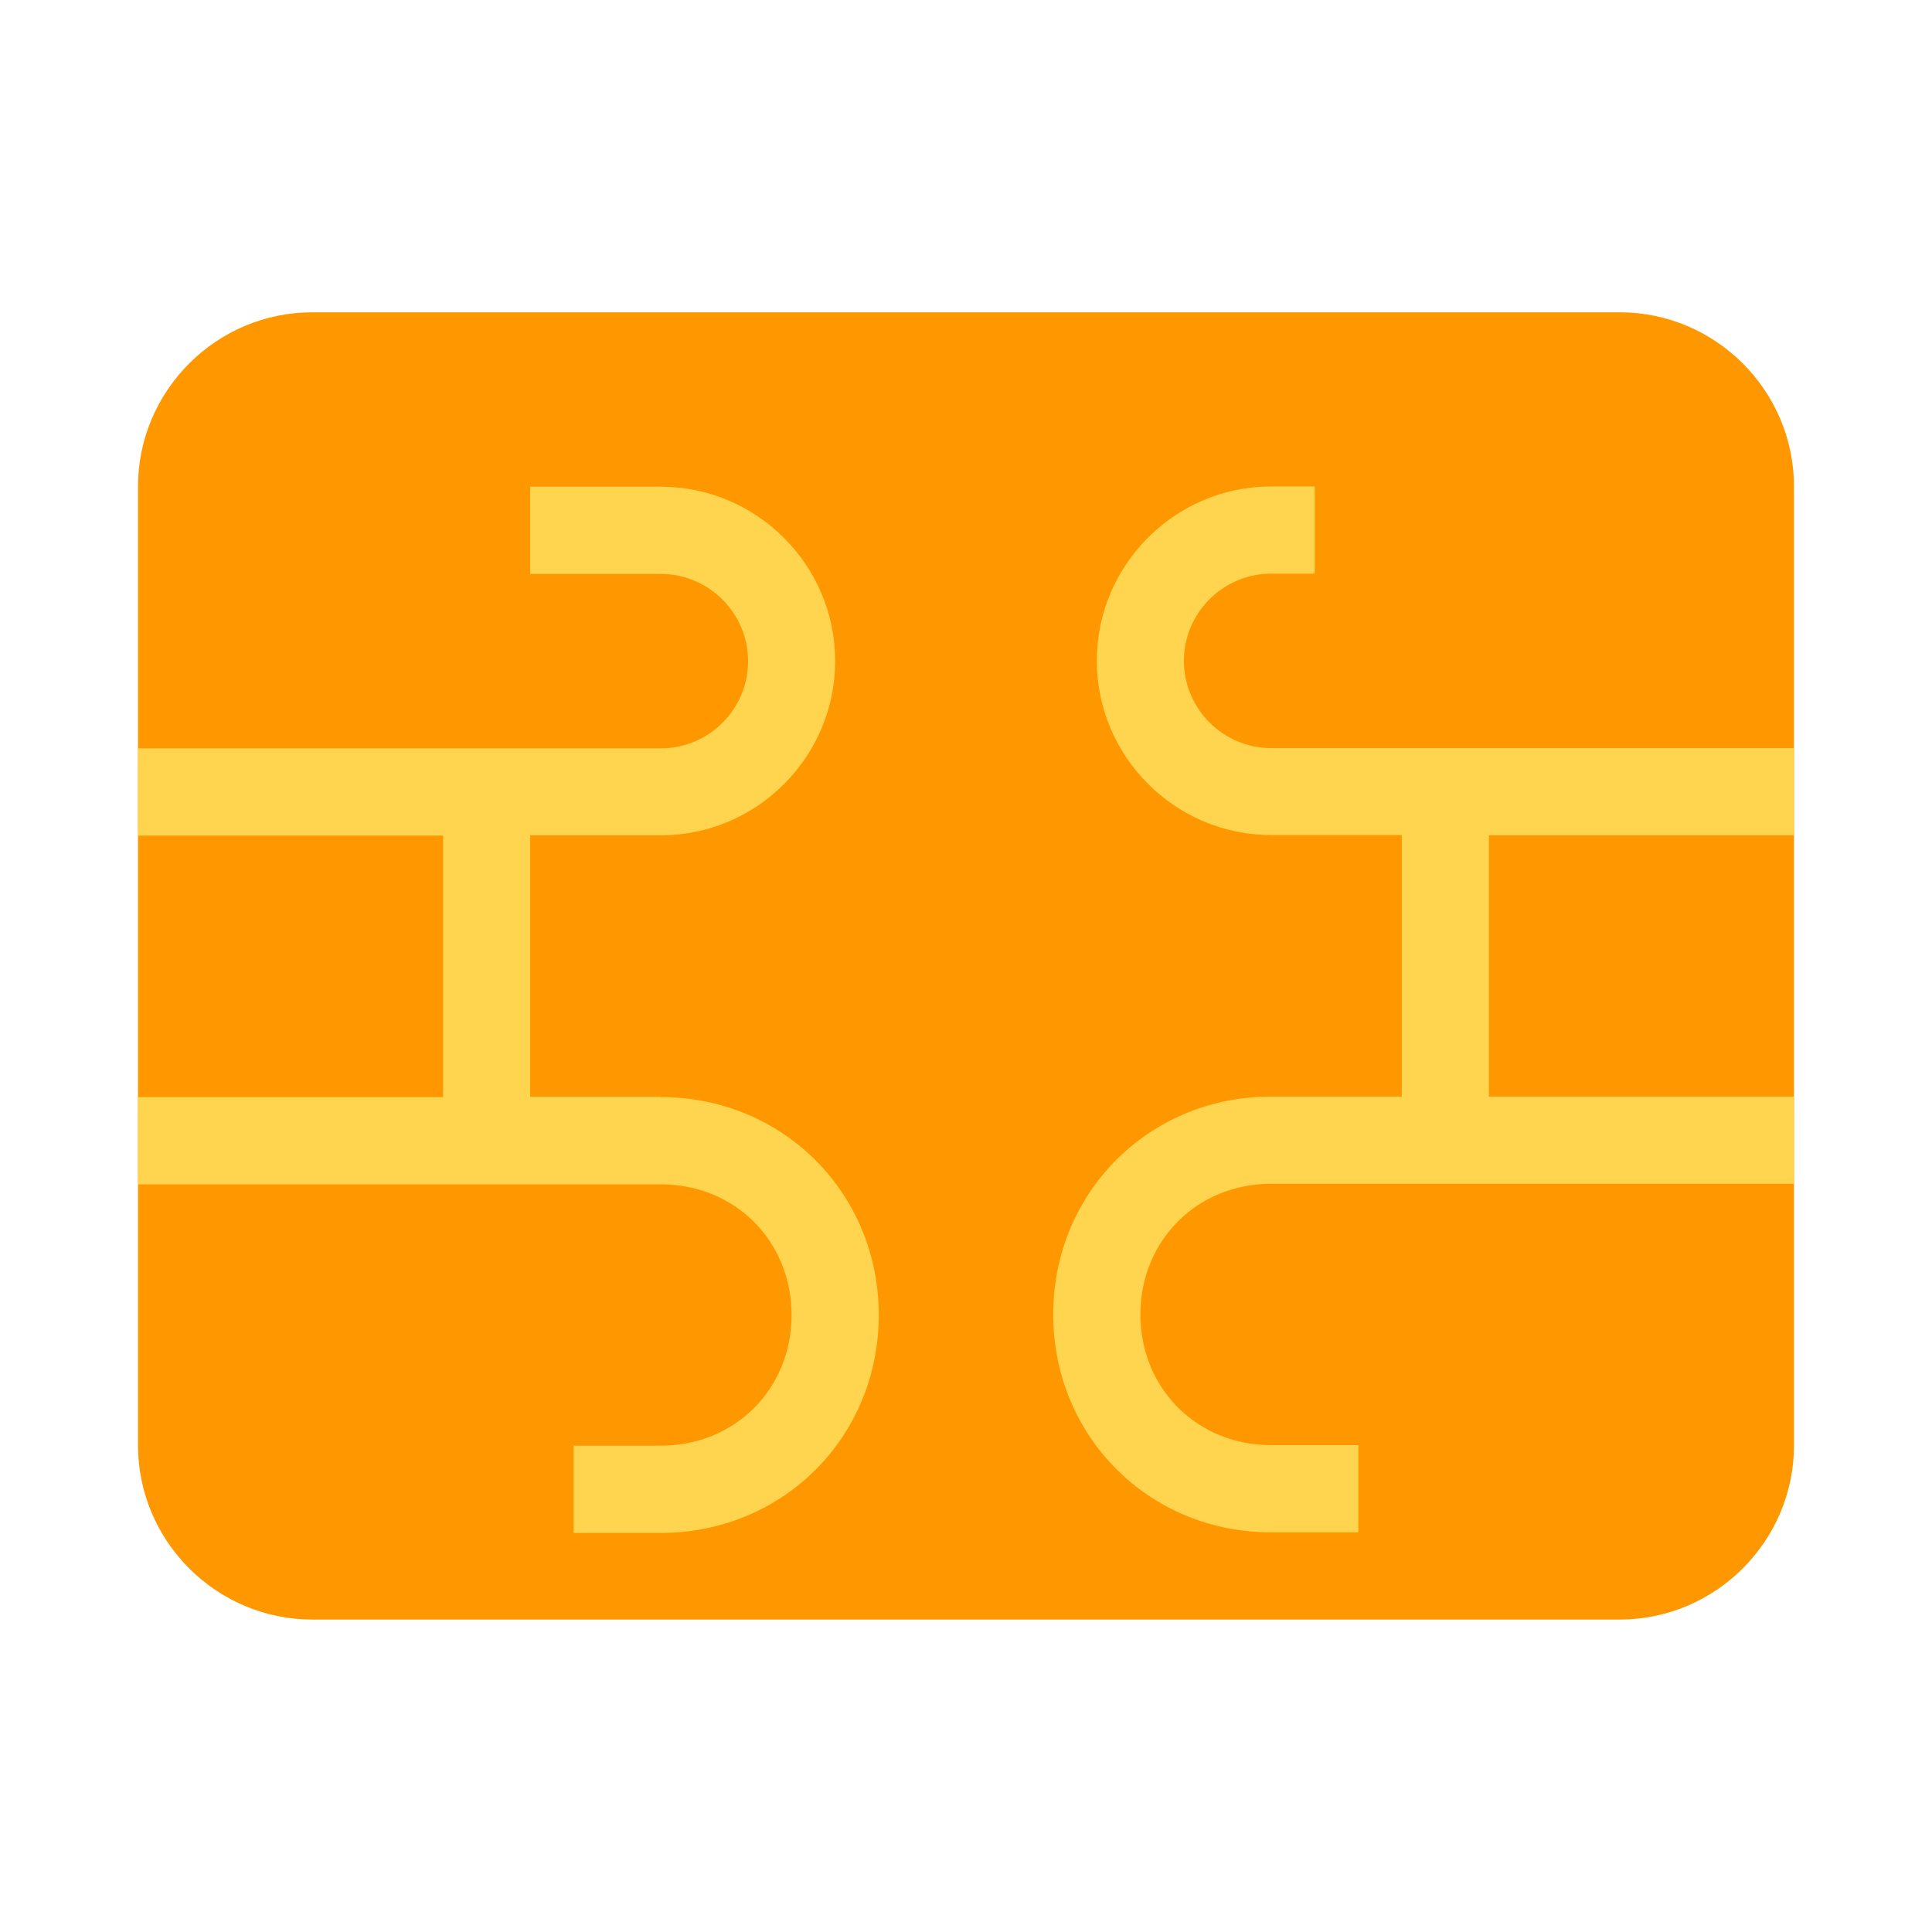 <?xml version="1.0" encoding="utf-8"?><!-- Uploaded to: SVG Repo, www.svgrepo.com, Generator: SVG Repo Mixer Tools -->
<svg width="800px" height="800px" viewBox="0 0 14 14" role="img" focusable="false" aria-hidden="true" xmlns="http://www.w3.org/2000/svg"><path fill="#ff9800" d="M1 10.474V3.526c0-.695.568-1.263 1.263-1.263h9.474c.695 0 1.263.568 1.263 1.263v6.947c0 .695-.568 1.263-1.263 1.263h-9.474c-.695 0-1.263-.568-1.263-1.263z"/><path fill="#ffd54f" d="M13 6.053v-.632H9.211c-.347 0-.632-.284-.632-.632s.284-.632.632-.632h.316v-.632h-.316c-.695 0-1.263.568-1.263 1.263 0 .695.568 1.263 1.263 1.263h.947v1.895h-.947c-.884 0-1.579.695-1.579 1.579s.695 1.579 1.579 1.579h.632v-.632h-.632c-.537 0-.947-.411-.947-.947 0-.537.411-.947.947-.947h3.789v-.632h-2.211V6.053h2.211zM4.789 7.947H3.842V6.053h.947c.695 0 1.263-.568 1.263-1.263 0-.695-.568-1.263-1.263-1.263H3.842v.632h.947c.347 0 .632.284.632.632s-.284.632-.632.632H1v.632h2.211v1.895H1v.632h3.789c.537 0 .947.411.947.947 0 .537-.411.947-.947.947h-.632v.632h.632c.884 0 1.579-.695 1.579-1.579s-.695-1.579-1.579-1.579z"/></svg>